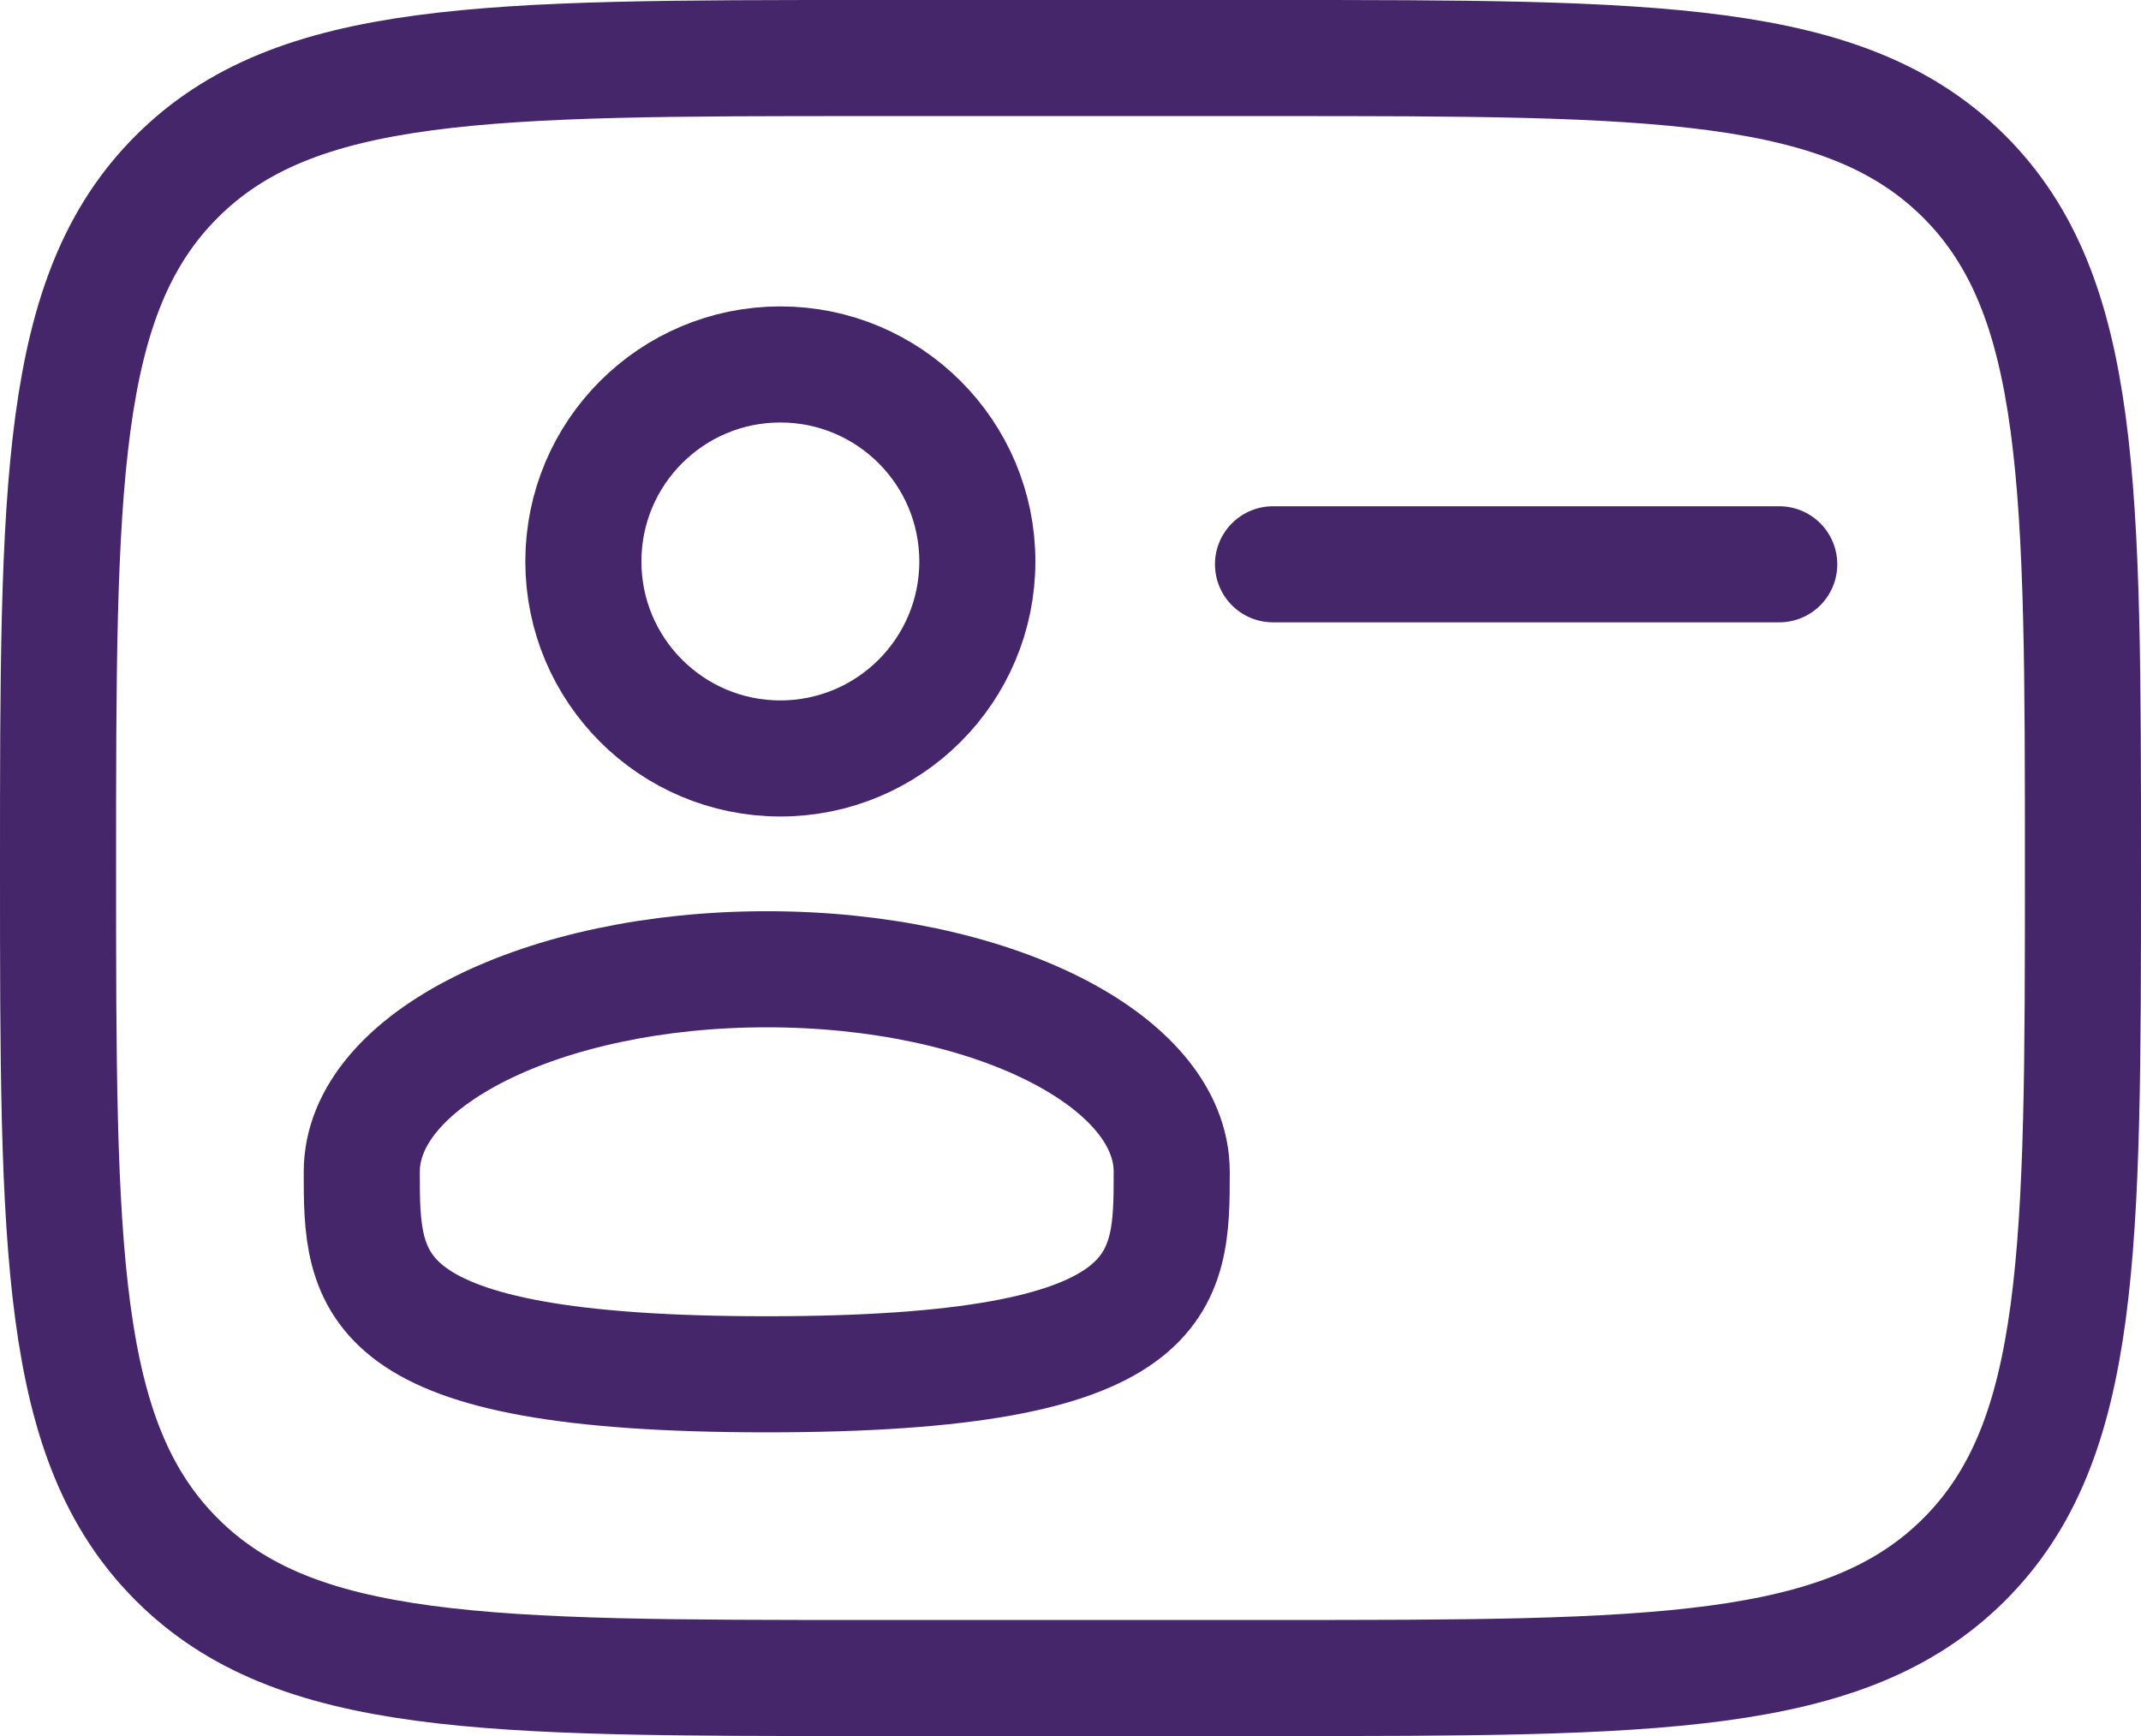 <svg xmlns="http://www.w3.org/2000/svg" width="36.888" height="29.91" viewBox="0 0 36.888 29.91">
  <g id="user-id-svgrepo-com" transform="translate(1 1)">
    <ellipse id="Ellipse_67" data-name="Ellipse 67" cx="3.394" cy="3.394" rx="3.394" ry="3.394" transform="translate(9.051 5.279)" fill="none" stroke="#45266B" stroke-width="2"/>
    <path id="Pfad_227" data-name="Pfad 227" d="M18.955,16.489c0,1.927,0,3.489-6.978,3.489S5,18.416,5,16.489,8.124,13,11.978,13,18.955,14.562,18.955,16.489Z" transform="translate(0.233 2.699)" fill="none" stroke="#45266B" stroke-width="2"/>
    <path id="Pfad_228" data-name="Pfad 228" d="M2,17.955C2,11.377,2,8.087,4.044,6.044S9.377,4,15.955,4h6.978C29.511,4,32.8,4,34.844,6.044s2.044,5.333,2.044,11.911,0,9.868-2.044,11.911S29.511,31.91,22.933,31.91H15.955c-6.578,0-9.868,0-11.911-2.044S2,24.534,2,17.955Z" transform="translate(-2 -4)" fill="none" stroke="#45266B" stroke-width="2"/>
    <path id="Pfad_230" data-name="Pfad 230" d="M22.722,9H14" transform="translate(6.933 -0.278)" fill="none" stroke="#45266B" stroke-linecap="round" stroke-width="2"/>
  </g>
</svg>
